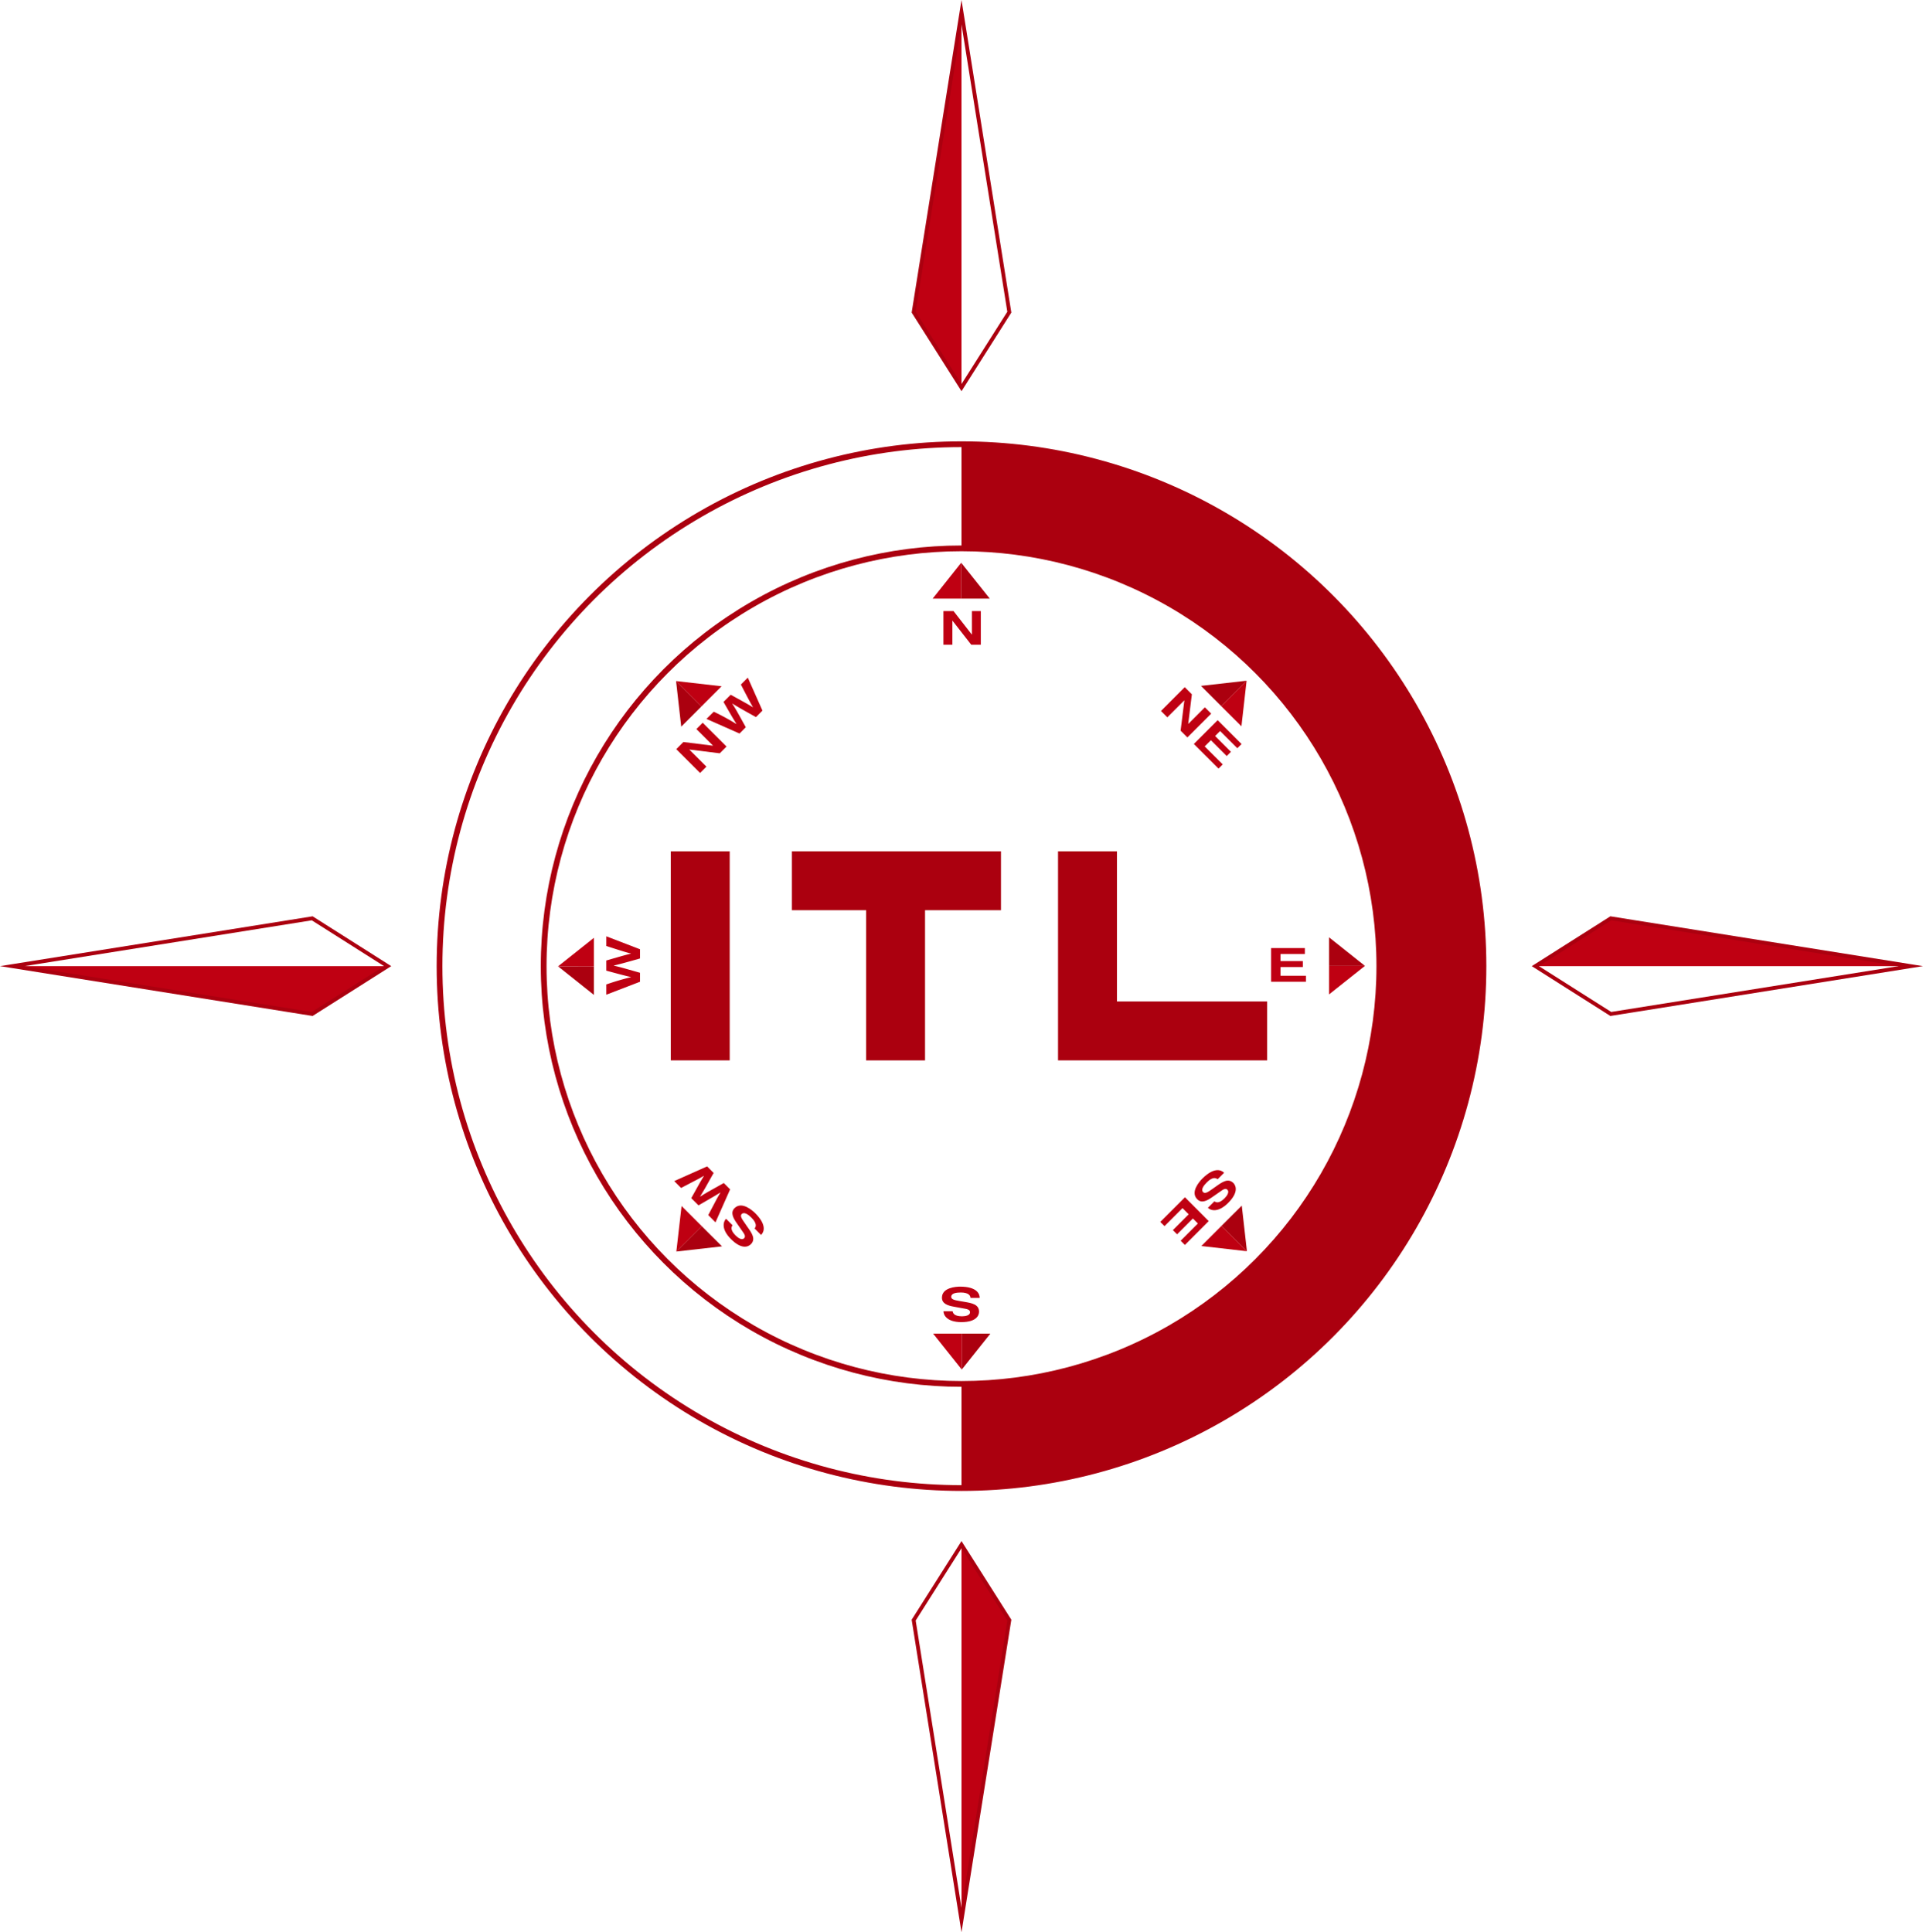 <svg xmlns="http://www.w3.org/2000/svg" width="500.85" height="503.328" viewBox="0 0 500.85 503.328">
  <g id="logo_vect" data-name="logo vect" transform="translate(3.176 3.176)">
    <g id="Raggruppa_11" data-name="Raggruppa 11" transform="translate(142.166 143.412)">
      <g id="Raggruppa_3" data-name="Raggruppa 3" transform="translate(97.569)">
        <path id="Tracciato_14" data-name="Tracciato 14" d="M296.916,306.87l-7.434,9.346h7.434" transform="translate(-289.482 -306.87)" fill="#bf0012"/>
        <path id="Tracciato_15" data-name="Tracciato 15" d="M297.553,306.87,305,316.217h-7.448" transform="translate(-290.119 -306.87)" fill="#ab000f"/>
      </g>
      <path id="Tracciato_16" data-name="Tracciato 16" d="M299.946,326.629H299.9l-4.747-6.1h-2.629v8.766h2.336v-6.25h.03l4.877,6.25h2.5v-8.766h-2.322Z" transform="translate(-192.153 -307.947)" fill="#bf0012"/>
      <g id="Raggruppa_4" data-name="Raggruppa 4" transform="translate(167.465 30.727)">
        <path id="Tracciato_17" data-name="Tracciato 17" d="M377.237,340.229l-11.873,1.347,5.257,5.261" transform="translate(-365.363 -340.229)" fill="#ab000f"/>
        <path id="Tracciato_18" data-name="Tracciato 18" d="M377.687,340.229,376.343,352.1l-5.272-5.261" transform="translate(-365.814 -340.229)" fill="#bf0012"/>
      </g>
      <path id="Tracciato_19" data-name="Tracciato 19" d="M365.479,347.3l1.65,1.648-6.206,6.2-1.767-1.767.978-7.871-.015-.022-4.425,4.425-1.65-1.658,6.192-6.2,1.854,1.861-.949,7.675.029.019Z" transform="translate(-197.006 -309.646)" fill="#bf0012"/>
      <path id="Tracciato_20" data-name="Tracciato 20" d="M374.668,358.69l-4.483-4.479-1.3,1.3L373,359.629l-1.095,1.1-4.118-4.118-1.621,1.607,4.7,4.691-1.1,1.088-6.426-6.415,6.206-6.2,6.222,6.225Z" transform="translate(-197.74 -310.381)" fill="#bf0012"/>
      <g id="Raggruppa_5" data-name="Raggruppa 5" transform="translate(200.806 97.566)">
        <path id="Tracciato_21" data-name="Tracciato 21" d="M410.921,420.236l-9.361-7.445v7.445" transform="translate(-401.56 -412.791)" fill="#ab000f"/>
        <path id="Tracciato_22" data-name="Tracciato 22" d="M410.921,420.873l-9.361,7.434v-7.434" transform="translate(-401.56 -413.429)" fill="#bf0012"/>
      </g>
      <path id="Tracciato_23" data-name="Tracciato 23" d="M393.974,417.38h-6.339v1.844h5.813v1.556h-5.813v2.271h6.617v1.556h-9.07v-8.771h8.792Z" transform="translate(-199.462 -315.466)" fill="#bf0012"/>
      <g id="Raggruppa_6" data-name="Raggruppa 6" transform="translate(167.552 167.465)">
        <path id="Tracciato_24" data-name="Tracciato 24" d="M377.782,500.546l-1.344-11.87-5.272,5.254" transform="translate(-365.909 -488.676)" fill="#ab000f"/>
        <path id="Tracciato_25" data-name="Tracciato 25" d="M377.332,501l-11.873-1.359,5.257-5.257" transform="translate(-365.459 -489.126)" fill="#bf0012"/>
      </g>
      <path id="Tracciato_26" data-name="Tracciato 26" d="M371.237,479.319c-.773-.764-2.614-1.537-5.695,1.54-.745.748-3.17,3.5-1.3,5.364,1.125,1.124,2.527.4,3.885-.548l2.438-1.694c.4-.288,1.052-.716,1.534-.237.555.562-.058,1.544-.729,2.216-1.534,1.533-2.337,1.025-2.658.795l-1.695,1.691c.76.748,2.7,1.307,5.3-1.294,2.731-2.741,2.015-4.465,1.344-5.158-1.374-1.359-2.921-.267-4.512.868l-1.067.749c-1.037.74-1.825,1.244-2.307.759-.658-.657.132-1.727.979-2.566,1.533-1.541,2.424-1.125,2.788-.79Z" transform="translate(-197.756 -320.42)" fill="#bf0012"/>
      <path id="Tracciato_27" data-name="Tracciato 27" d="M359.154,497.624l4.484-4.484-1.3-1.307-4.118,4.126-1.1-1.091,4.118-4.125-1.606-1.607-4.688,4.687-1.1-1.095,6.426-6.426,6.192,6.21-6.206,6.214Z" transform="translate(-196.991 -321.025)" fill="#bf0012"/>
      <g id="Raggruppa_7" data-name="Raggruppa 7" transform="translate(97.701 200.806)">
        <path id="Tracciato_28" data-name="Tracciato 28" d="M297.711,534.219l7.448-9.346-7.448,0" transform="translate(-290.263 -524.873)" fill="#ab000f"/>
        <path id="Tracciato_29" data-name="Tracciato 29" d="M297.073,534.219l-7.448-9.346,7.448,0" transform="translate(-289.625 -524.873)" fill="#bf0012"/>
      </g>
      <path id="Tracciato_30" data-name="Tracciato 30" d="M299.548,514.515c-.015-.494-.351-1.414-2.54-1.414-1.184,0-2.483.2-2.483,1.139,0,.675.891.866,2.161,1.081l1.286.219c1.928.332,3.8.65,3.8,2.581,0,.975-.73,2.7-4.6,2.7-3.665,0-4.658-1.756-4.658-2.836H294.9c.074.391.264,1.322,2.453,1.322.935,0,2.074-.252,2.074-1.055,0-.675-.76-.833-1.27-.913l-2.906-.53c-1.636-.292-3.14-.778-3.14-2.355,0-2.643,3.665-2.872,4.717-2.872,4.366,0,5.111,1.851,5.111,2.932Z" transform="translate(-192.121 -323.019)" fill="#bf0012"/>
      <g id="Raggruppa_8" data-name="Raggruppa 8" transform="translate(30.815 167.559)">
        <path id="Tracciato_31" data-name="Tracciato 31" d="M217.011,501.087,228.9,499.74l-5.272-5.257" transform="translate(-217.011 -489.229)" fill="#ab000f"/>
        <path id="Tracciato_32" data-name="Tracciato 32" d="M217.011,500.638l1.359-11.858,5.257,5.254" transform="translate(-217.011 -488.779)" fill="#bf0012"/>
      </g>
      <path id="Tracciato_33" data-name="Tracciato 33" d="M240.133,496.307c.774-.759,1.547-2.6-1.534-5.684-.76-.734-3.5-3.162-5.374-1.3-1.111,1.113-.4,2.519.555,3.878l1.694,2.439c.292.413.715,1.052.234,1.537-.57.562-1.534-.059-2.205-.73-1.548-1.541-1.037-2.337-.8-2.661l-1.693-1.695c-.745.77-1.3,2.713,1.285,5.3,2.759,2.753,4.468,2.03,5.169,1.344,1.359-1.365.262-2.91-.876-4.505l-.73-1.066c-.745-1.052-1.256-1.814-.774-2.3.657-.65,1.737.134,2.571.967,1.533,1.54,1.124,2.432.788,2.782Z" transform="translate(-187.251 -321.209)" fill="#bf0012"/>
      <path id="Tracciato_34" data-name="Tracciato 34" d="M227.158,492.152l-1.885-1.891c2.307-4.465,2.644-5.005,3.184-5.871l-.015-.018c-.8.489-1.562.981-5.71,3.352l-1.885-1.876c2.425-4.389,2.673-4.794,3.286-5.794l-.029-.027c-.73.453-1.4.848-5.914,3.162l-1.781-1.789,8.573-3.826,1.693,1.705c-2.161,3.907-2.614,4.666-3.519,6.145l.03.018c1.446-.938,2.03-1.241,6.135-3.538l1.65,1.653Z" transform="translate(-186.149 -320.336)" fill="#bf0012"/>
      <g id="Raggruppa_9" data-name="Raggruppa 9" transform="translate(0 97.697)">
        <path id="Tracciato_35" data-name="Tracciato 35" d="M183.558,421l9.347,7.448v-7.434" transform="translate(-183.558 -413.571)" fill="#ab000f"/>
        <path id="Tracciato_36" data-name="Tracciato 36" d="M183.558,420.368l9.347-7.434v7.448" transform="translate(-183.558 -412.934)" fill="#bf0012"/>
      </g>
      <path id="Tracciato_37" data-name="Tracciato 37" d="M197.209,427.717v-2.669a66.3,66.3,0,0,1,6.411-1.891v-.037c-.905-.215-1.8-.4-6.411-1.665v-2.646c4.819-1.4,5.286-1.513,6.411-1.783v-.036c-.818-.195-1.578-.4-6.411-1.954V412.51l8.776,3.371v2.4c-4.308,1.222-5.155,1.442-6.835,1.843v.03c1.679.379,2.322.573,6.835,1.855v2.337Z" transform="translate(-184.634 -315.203)" fill="#bf0012"/>
      <g id="Raggruppa_10" data-name="Raggruppa 10" transform="translate(30.741 30.818)">
        <path id="Tracciato_38" data-name="Tracciato 38" d="M216.931,340.328l1.344,11.873,5.258-5.261" transform="translate(-216.931 -340.328)" fill="#ab000f"/>
        <path id="Tracciato_39" data-name="Tracciato 39" d="M216.931,340.328l11.859,1.354-5.257,5.258" transform="translate(-216.931 -340.328)" fill="#bf0012"/>
      </g>
      <path id="Tracciato_40" data-name="Tracciato 40" d="M222.222,353.759l1.651-1.648,6.206,6.2-1.768,1.764-7.871-.979-.029.037,4.425,4.414-1.65,1.65-6.207-6.2,1.855-1.865,7.682.96.029-.026Z" transform="translate(-186.194 -310.439)" fill="#bf0012"/>
      <path id="Tracciato_41" data-name="Tracciato 41" d="M225.525,350.108l1.9-1.875a61.393,61.393,0,0,1,5.871,3.193l.029-.025c-.5-.811-.993-1.563-3.358-5.715l1.869-1.873c4.4,2.414,4.805,2.662,5.8,3.271l.014-.021c-.438-.73-.832-1.4-3.154-5.911l1.8-1.793,3.812,8.584-1.68,1.695c-3.928-2.169-4.673-2.622-6.162-3.532l-.015.029c.935,1.449,1.242,2.034,3.52,6.141l-1.636,1.643Z" transform="translate(-186.868 -309.433)" fill="#bf0012"/>
    </g>
    <path id="Tracciato_42" data-name="Tracciato 42" d="M297.64,518.122a108.828,108.828,0,0,0,0-217.655V273.256a136.039,136.039,0,0,1,0,272.077Z" transform="translate(-50.391 -160.807)" fill="#ab000f"/>
    <path id="Tracciato_43" data-name="Tracciato 43" d="M285.99,518.122a108.828,108.828,0,1,1,0-217.655V273.256a136.039,136.039,0,0,0,0,272.077Z" transform="translate(-38.741 -160.807)" fill="none"/>
    <path id="Tracciato_44" data-name="Tracciato 44" d="M296.573,248.966V151.177l-12.457,78.138Z" transform="translate(-49.324 -151.177)" fill="#bf0012"/>
    <circle id="Ellisse_1" data-name="Ellisse 1" cx="108.825" cy="108.825" r="108.825" transform="translate(138.424 139.663)" fill="none" stroke="#ab000f" stroke-miterlimit="10" stroke-width="1.5"/>
    <circle id="Ellisse_2" data-name="Ellisse 2" cx="135.947" cy="135.947" r="135.947" transform="translate(111.302 112.54)" fill="none" stroke="#ab000f" stroke-miterlimit="10" stroke-width="1.5"/>
    <path id="Tracciato_45" data-name="Tracciato 45" d="M284.116,229.315l12.457,19.651,12.456-19.651-12.456-78.138Z" transform="translate(-49.324 -151.177)" fill="none" stroke="#ab000f" stroke-miterlimit="10" stroke-width="1"/>
    <g id="Raggruppa_12" data-name="Raggruppa 12" transform="translate(396.709 236.031)">
      <path id="Tracciato_46" data-name="Tracciato 46" d="M459.9,419.879h97.789L479.55,407.422Z" transform="translate(-459.899 -407.422)" fill="#bf0012"/>
      <path id="Tracciato_47" data-name="Tracciato 47" d="M479.55,407.422,459.9,419.879l19.651,12.456,78.138-12.456Z" transform="translate(-459.899 -407.422)" fill="none" stroke="#ab000f" stroke-miterlimit="10" stroke-width="1"/>
    </g>
    <g id="Raggruppa_13" data-name="Raggruppa 13" transform="translate(0 236.031)">
      <path id="Tracciato_48" data-name="Tracciato 48" d="M127.006,420.945H29.217L107.355,433.4Z" transform="translate(-29.217 -408.489)" fill="#bf0012"/>
      <path id="Tracciato_49" data-name="Tracciato 49" d="M107.355,432.335l19.651-12.457-19.651-12.456L29.217,419.878Z" transform="translate(-29.217 -407.422)" fill="none" stroke="#ab000f" stroke-miterlimit="10" stroke-width="1"/>
    </g>
    <g id="Raggruppa_14" data-name="Raggruppa 14" transform="translate(234.792 399.186)">
      <path id="Tracciato_50" data-name="Tracciato 50" d="M297.64,584.549v97.79L310.1,604.2Z" transform="translate(-285.183 -584.549)" fill="#bf0012"/>
      <path id="Tracciato_51" data-name="Tracciato 51" d="M309.03,604.2l-12.457-19.651L284.116,604.2l12.457,78.138Z" transform="translate(-284.116 -584.549)" fill="none" stroke="#ab000f" stroke-miterlimit="10" stroke-width="1"/>
    </g>
    <g id="Raggruppa_15" data-name="Raggruppa 15" transform="translate(171.532 218.576)">
      <path id="Tracciato_52" data-name="Tracciato 52" d="M215.438,442.93V388.472h15.345V442.93Z" transform="translate(-215.438 -388.472)" fill="#ab000f"/>
      <path id="Tracciato_53" data-name="Tracciato 53" d="M304.139,388.472H249.68v15.345h19.335V442.93h15.345V403.816h19.779Z" transform="translate(-218.139 -388.472)" fill="#ab000f"/>
      <path id="Tracciato_54" data-name="Tracciato 54" d="M340.282,427.585V388.472H324.937V442.93H379.4V427.585Z" transform="translate(-224.076 -388.472)" fill="#ab000f"/>
    </g>
  </g>
</svg>
